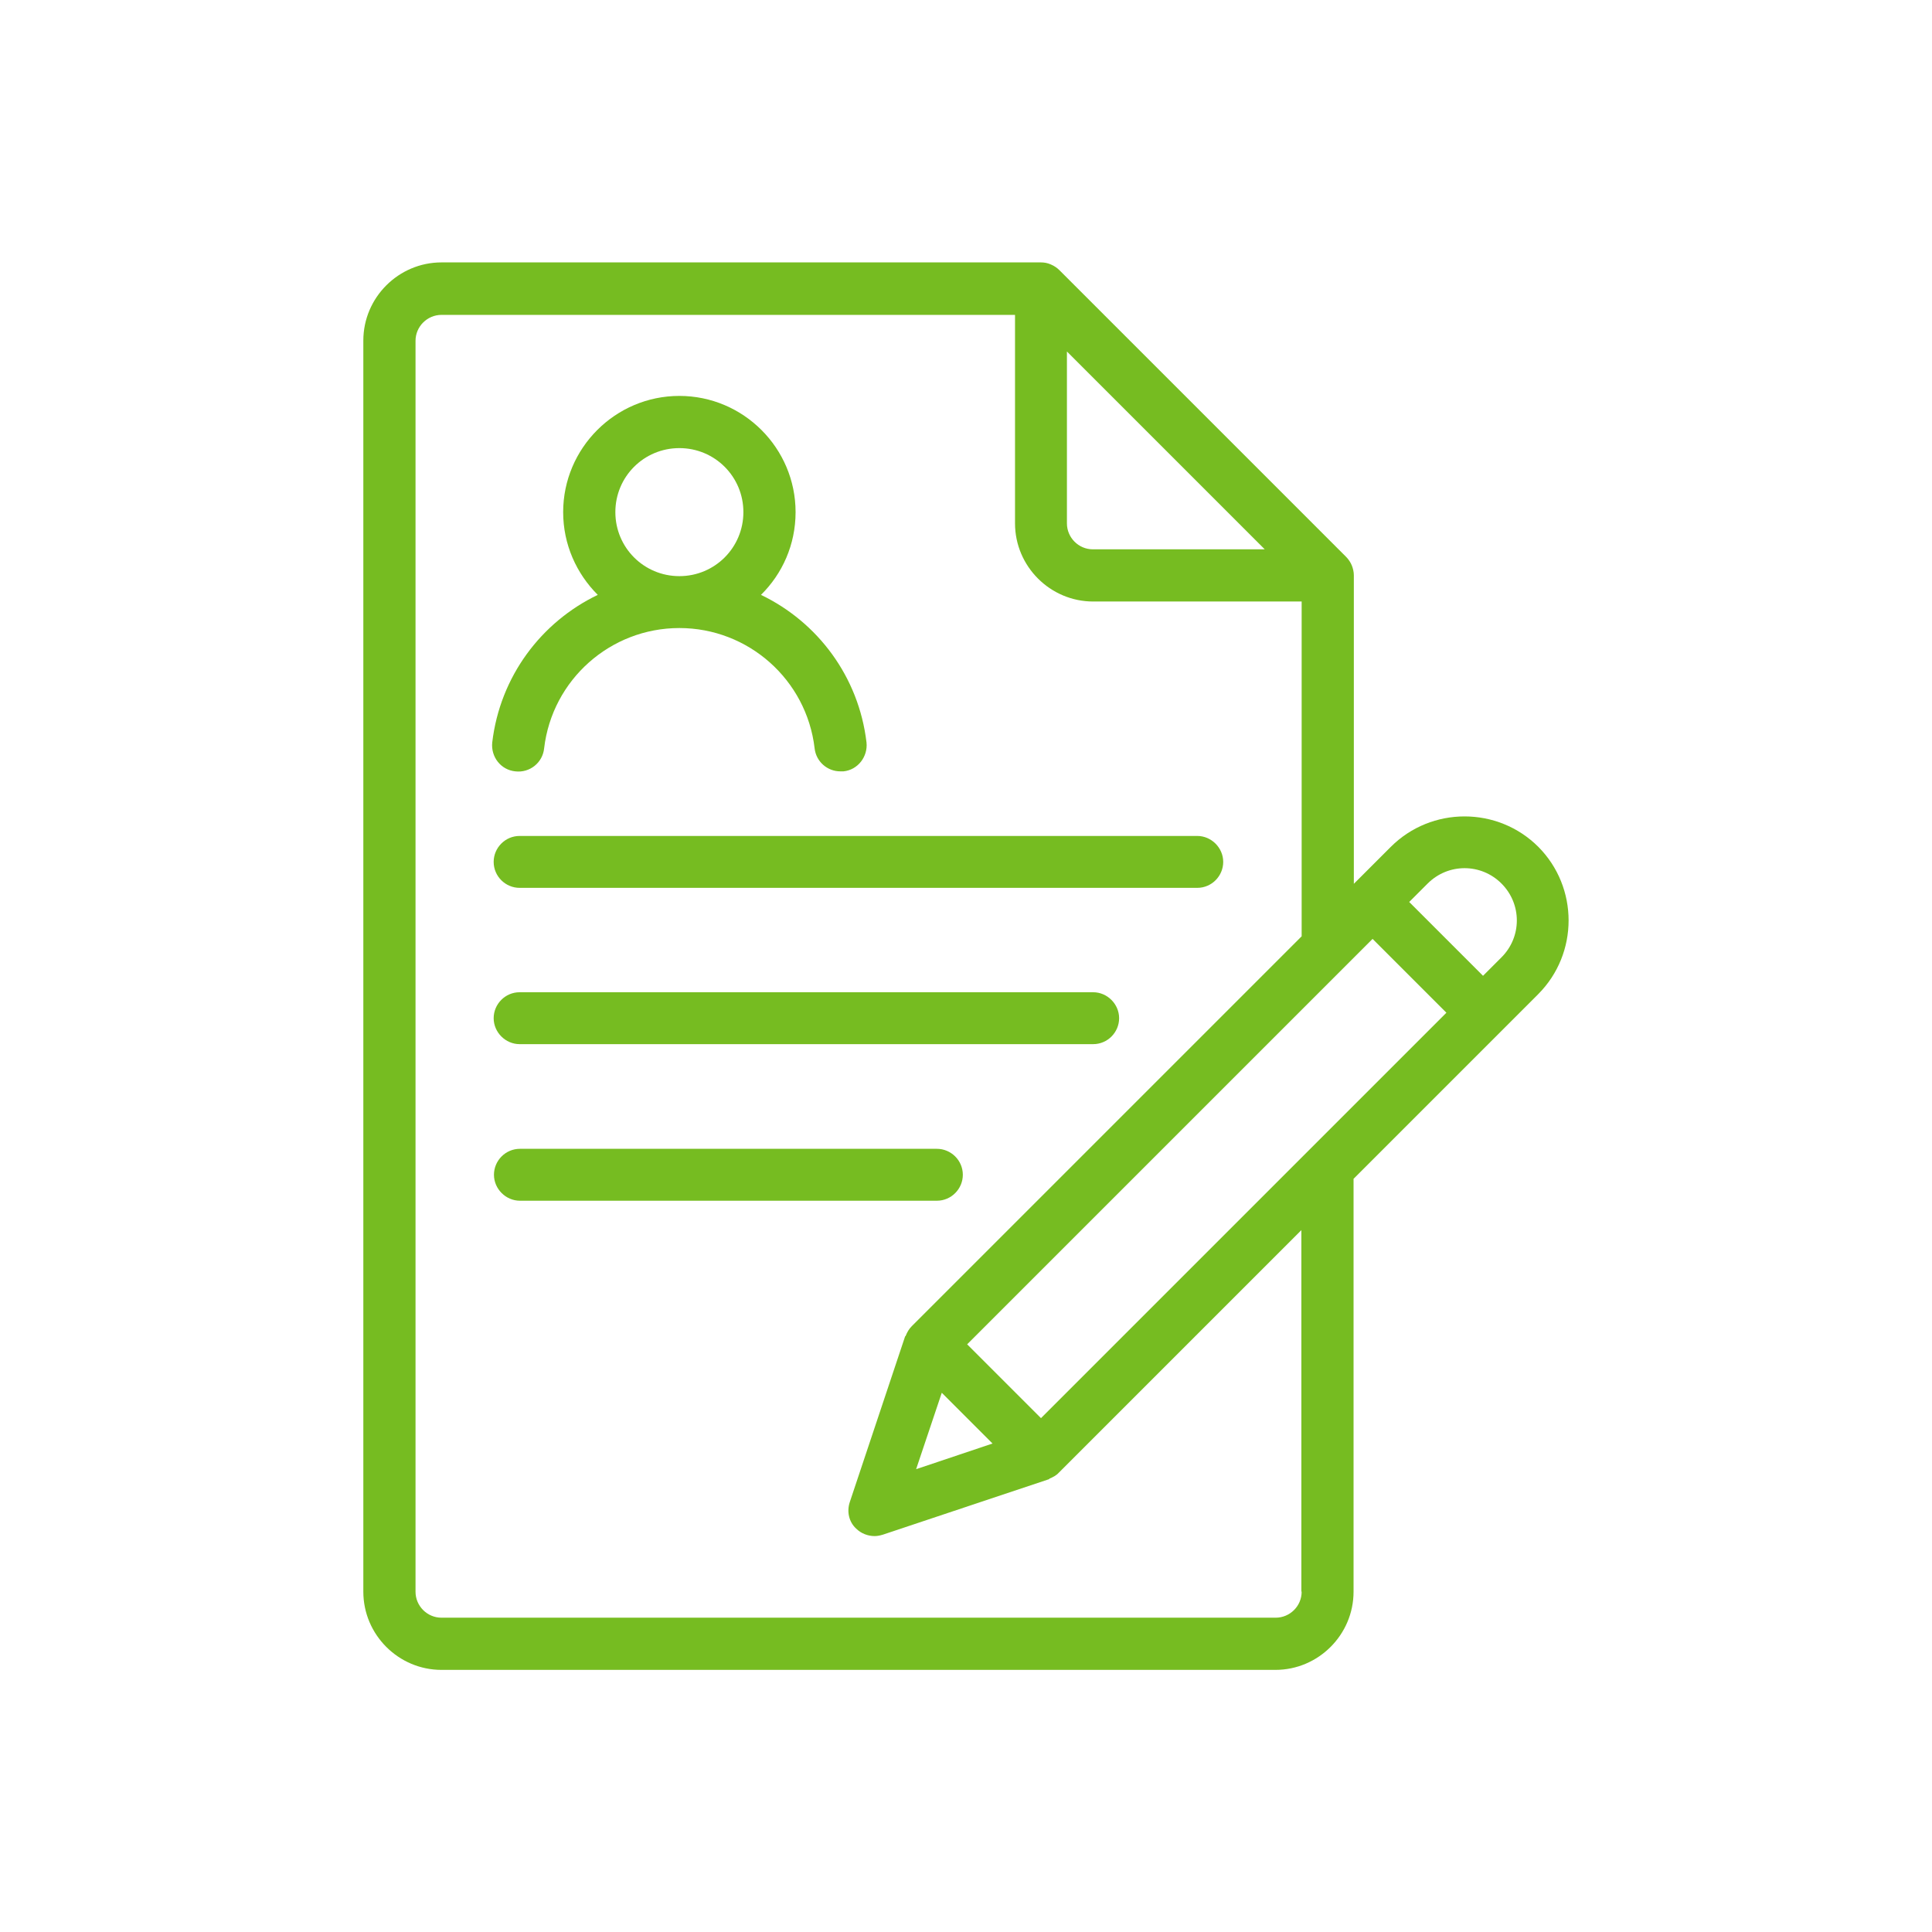 <?xml version="1.0" encoding="UTF-8"?>
<svg id="Capa_1" xmlns="http://www.w3.org/2000/svg" viewBox="0 0 67 67">
  <defs>
    <style>.cls-1{fill:#76bc21;stroke-width:0px;}</style>
  </defs>
  <path class="cls-1" d="M53.35,29.37c-1.41-1.41-3.71-1.41-5.12,0l-1.28,1.28v-10.7c0-.12-.03-.24-.07-.34s-.11-.21-.2-.3l-9.94-9.94c-.08-.08-.18-.15-.3-.2-.11-.05-.23-.07-.34-.07H15.31c-1.49,0-2.71,1.22-2.71,2.71v43.39c0,1.49,1.22,2.71,2.71,2.71h28.92c1.49,0,2.71-1.22,2.71-2.71v-14.32l6.4-6.4c1.41-1.41,1.41-3.71,0-5.12h0ZM47.6,32.56l2.56,2.56-14.06,14.06-2.56-2.56,13.15-13.15.91-.91ZM32.66,48.3l1.76,1.76-2.65.89.89-2.65ZM37,12.19l6.86,6.86h-5.96c-.5,0-.9-.41-.9-.9v-5.96ZM45.14,55.2c0,.5-.41.9-.9.9H15.31c-.5,0-.9-.41-.9-.9V11.82c0-.5.41-.9.9-.9h19.89v7.23c0,1.49,1.22,2.71,2.71,2.71h7.23v11.61l-13.52,13.52c-.1.1-.16.21-.21.33,0,0,0,.02-.02.02l-1.92,5.75c-.11.33-.03.69.22.92.17.17.41.26.64.26.1,0,.19-.02.29-.05l5.75-1.92s.02,0,.02-.02c.12-.05.24-.11.33-.21l8.41-8.41v12.53ZM52.07,33.2l-.64.64-2.56-2.56.64-.64c.71-.71,1.85-.71,2.56,0s.71,1.85,0,2.56Z" />
  <path class="cls-1" d="M17.12,29.89c0,.5.41.9.9.9h23.5c.5,0,.9-.41.9-.9s-.41-.9-.9-.9h-23.5c-.5,0-.9.41-.9.9Z" />
  <path class="cls-1" d="M37.91,34.41h-19.89c-.5,0-.9.41-.9.9s.41.9.9.9h19.89c.5,0,.9-.41.9-.9s-.41-.9-.9-.9Z" />
  <path class="cls-1" d="M33.39,40.74c0-.5-.41-.9-.9-.9h-14.46c-.5,0-.9.41-.9.9s.41.9.9.9h14.46c.5,0,.9-.41.9-.9Z" />
  <path class="cls-1" d="M17.87,26.75c.5.06.95-.3,1-.8.28-2.38,2.3-4.17,4.69-4.17s4.41,1.79,4.69,4.17c.05.46.44.8.89.8h.11c.5-.05.85-.51.8-1-.27-2.29-1.7-4.18-3.66-5.12.74-.73,1.2-1.74,1.2-2.87,0-2.22-1.81-4.03-4.03-4.03s-4.03,1.81-4.03,4.03c0,1.12.46,2.13,1.2,2.87-1.96.94-3.39,2.83-3.66,5.12-.05.5.3.95.8,1ZM21.34,17.76c0-1.23.99-2.22,2.22-2.22s2.22.99,2.22,2.22-.99,2.22-2.22,2.22-2.22-.99-2.22-2.22Z" />
</svg>